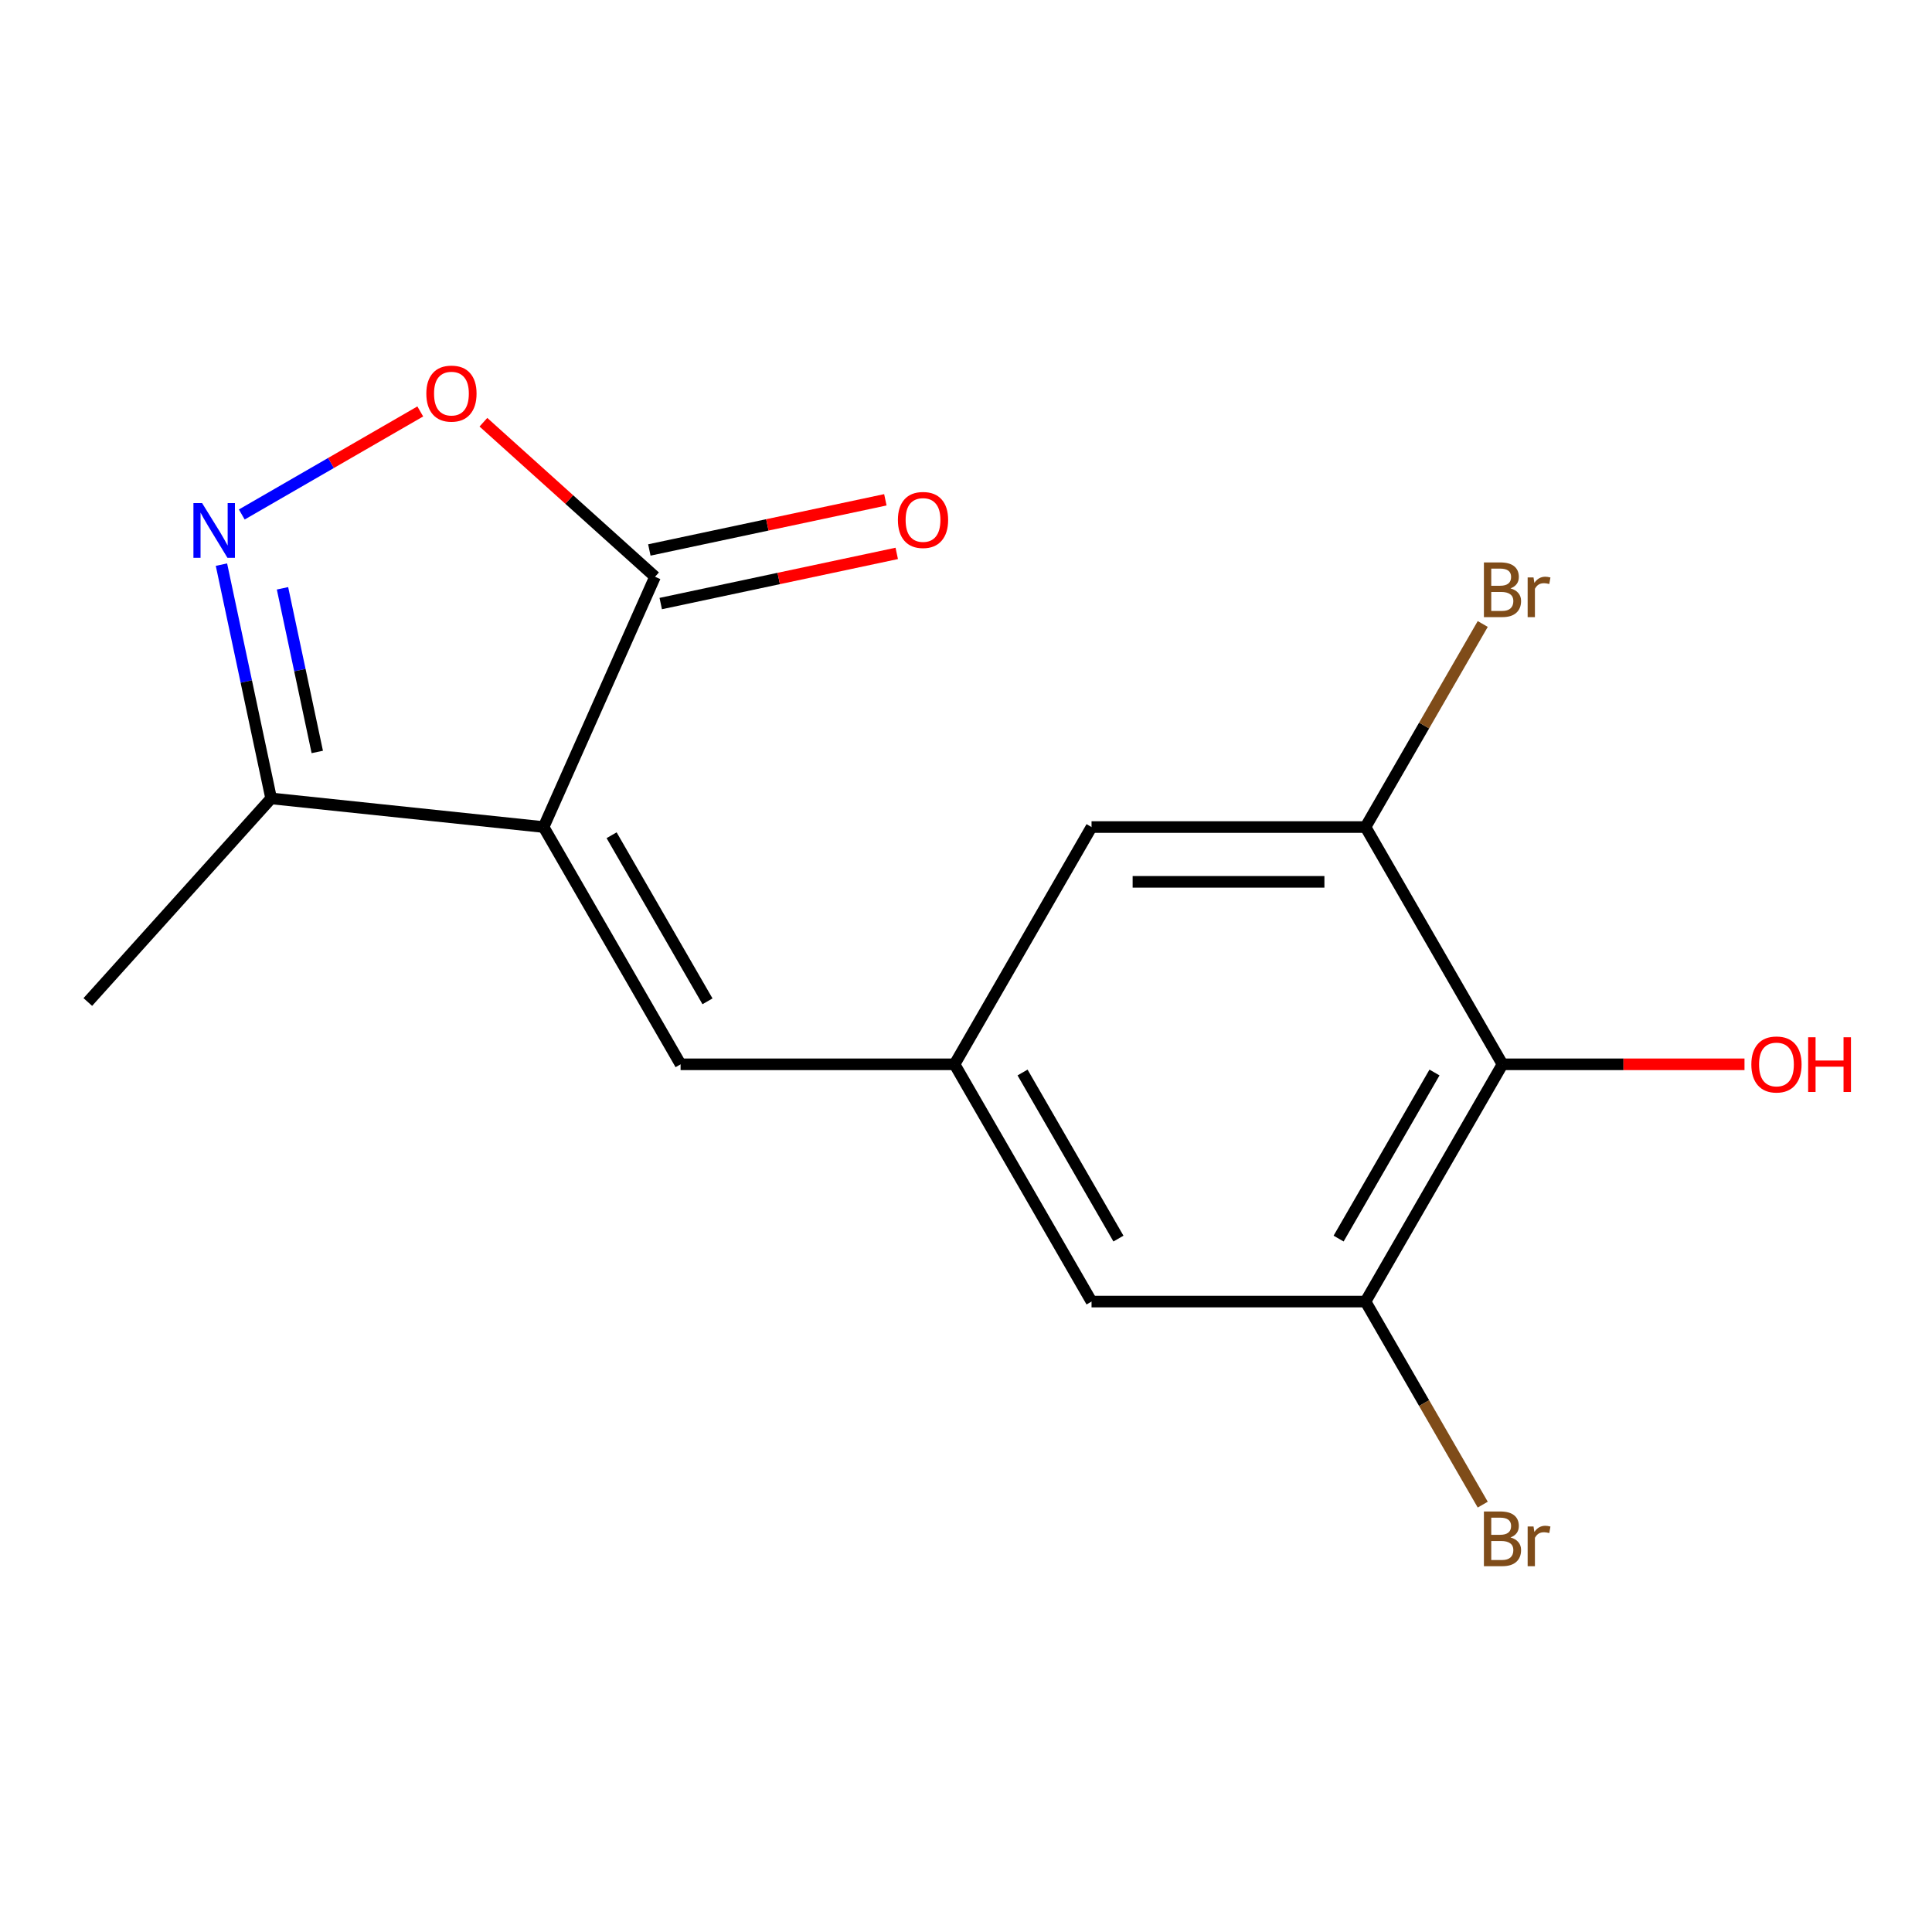 <?xml version='1.0' encoding='iso-8859-1'?>
<svg version='1.1' baseProfile='full'
              xmlns='http://www.w3.org/2000/svg'
                      xmlns:rdkit='http://www.rdkit.org/xml'
                      xmlns:xlink='http://www.w3.org/1999/xlink'
                  xml:space='preserve'
width='1000px' height='1000px' viewBox='0 0 1000 1000'>
<!-- END OF HEADER -->
<rect style='opacity:1.0;fill:#FFFFFF;stroke:none' width='1000' height='1000' x='0' y='0'> </rect>
<path class='bond-1' d='M 281.369,428.078 L 339.047,298.533' style='fill:none;fill-rule:evenodd;stroke:#000000;stroke-width:6px;stroke-linecap:butt;stroke-linejoin:miter;stroke-opacity:1' />
<path class='bond-3' d='M 281.369,428.078 L 352.272,550.885' style='fill:none;fill-rule:evenodd;stroke:#000000;stroke-width:6px;stroke-linecap:butt;stroke-linejoin:miter;stroke-opacity:1' />
<path class='bond-3' d='M 316.566,432.319 L 366.198,518.284' style='fill:none;fill-rule:evenodd;stroke:#000000;stroke-width:6px;stroke-linecap:butt;stroke-linejoin:miter;stroke-opacity:1' />
<path class='bond-4' d='M 281.369,428.078 L 140.341,413.256' style='fill:none;fill-rule:evenodd;stroke:#000000;stroke-width:6px;stroke-linecap:butt;stroke-linejoin:miter;stroke-opacity:1' />
<path class='bond-0' d='M 114.621,292.254 L 127.481,352.755' style='fill:none;fill-rule:evenodd;stroke:#0000FF;stroke-width:6px;stroke-linecap:butt;stroke-linejoin:miter;stroke-opacity:1' />
<path class='bond-0' d='M 127.481,352.755 L 140.341,413.256' style='fill:none;fill-rule:evenodd;stroke:#000000;stroke-width:6px;stroke-linecap:butt;stroke-linejoin:miter;stroke-opacity:1' />
<path class='bond-0' d='M 146.22,304.508 L 155.222,346.858' style='fill:none;fill-rule:evenodd;stroke:#0000FF;stroke-width:6px;stroke-linecap:butt;stroke-linejoin:miter;stroke-opacity:1' />
<path class='bond-0' d='M 155.222,346.858 L 164.224,389.209' style='fill:none;fill-rule:evenodd;stroke:#000000;stroke-width:6px;stroke-linecap:butt;stroke-linejoin:miter;stroke-opacity:1' />
<path class='bond-16' d='M 125.143,266.302 L 171.337,239.631' style='fill:none;fill-rule:evenodd;stroke:#0000FF;stroke-width:6px;stroke-linecap:butt;stroke-linejoin:miter;stroke-opacity:1' />
<path class='bond-16' d='M 171.337,239.631 L 217.532,212.961' style='fill:none;fill-rule:evenodd;stroke:#FF0000;stroke-width:6px;stroke-linecap:butt;stroke-linejoin:miter;stroke-opacity:1' />
<path class='bond-2' d='M 339.047,298.533 L 294.628,258.538' style='fill:none;fill-rule:evenodd;stroke:#000000;stroke-width:6px;stroke-linecap:butt;stroke-linejoin:miter;stroke-opacity:1' />
<path class='bond-2' d='M 294.628,258.538 L 250.21,218.544' style='fill:none;fill-rule:evenodd;stroke:#FF0000;stroke-width:6px;stroke-linecap:butt;stroke-linejoin:miter;stroke-opacity:1' />
<path class='bond-11' d='M 341.995,312.403 L 403.076,299.42' style='fill:none;fill-rule:evenodd;stroke:#000000;stroke-width:6px;stroke-linecap:butt;stroke-linejoin:miter;stroke-opacity:1' />
<path class='bond-11' d='M 403.076,299.42 L 464.156,286.437' style='fill:none;fill-rule:evenodd;stroke:#FF0000;stroke-width:6px;stroke-linecap:butt;stroke-linejoin:miter;stroke-opacity:1' />
<path class='bond-11' d='M 336.098,284.662 L 397.179,271.679' style='fill:none;fill-rule:evenodd;stroke:#000000;stroke-width:6px;stroke-linecap:butt;stroke-linejoin:miter;stroke-opacity:1' />
<path class='bond-11' d='M 397.179,271.679 L 458.26,258.696' style='fill:none;fill-rule:evenodd;stroke:#FF0000;stroke-width:6px;stroke-linecap:butt;stroke-linejoin:miter;stroke-opacity:1' />
<path class='bond-8' d='M 352.272,550.885 L 494.077,550.885' style='fill:none;fill-rule:evenodd;stroke:#000000;stroke-width:6px;stroke-linecap:butt;stroke-linejoin:miter;stroke-opacity:1' />
<path class='bond-15' d='M 140.341,413.256 L 45.455,518.637' style='fill:none;fill-rule:evenodd;stroke:#000000;stroke-width:6px;stroke-linecap:butt;stroke-linejoin:miter;stroke-opacity:1' />
<path class='bond-5' d='M 777.688,550.885 L 706.785,673.692' style='fill:none;fill-rule:evenodd;stroke:#000000;stroke-width:6px;stroke-linecap:butt;stroke-linejoin:miter;stroke-opacity:1' />
<path class='bond-5' d='M 742.491,555.126 L 692.859,641.091' style='fill:none;fill-rule:evenodd;stroke:#000000;stroke-width:6px;stroke-linecap:butt;stroke-linejoin:miter;stroke-opacity:1' />
<path class='bond-14' d='M 777.688,550.885 L 840.318,550.885' style='fill:none;fill-rule:evenodd;stroke:#000000;stroke-width:6px;stroke-linecap:butt;stroke-linejoin:miter;stroke-opacity:1' />
<path class='bond-14' d='M 840.318,550.885 L 902.948,550.885' style='fill:none;fill-rule:evenodd;stroke:#FF0000;stroke-width:6px;stroke-linecap:butt;stroke-linejoin:miter;stroke-opacity:1' />
<path class='bond-17' d='M 777.688,550.885 L 706.785,428.078' style='fill:none;fill-rule:evenodd;stroke:#000000;stroke-width:6px;stroke-linecap:butt;stroke-linejoin:miter;stroke-opacity:1' />
<path class='bond-6' d='M 706.785,673.692 L 564.98,673.692' style='fill:none;fill-rule:evenodd;stroke:#000000;stroke-width:6px;stroke-linecap:butt;stroke-linejoin:miter;stroke-opacity:1' />
<path class='bond-12' d='M 706.785,673.692 L 737.125,726.243' style='fill:none;fill-rule:evenodd;stroke:#000000;stroke-width:6px;stroke-linecap:butt;stroke-linejoin:miter;stroke-opacity:1' />
<path class='bond-12' d='M 737.125,726.243 L 767.466,778.794' style='fill:none;fill-rule:evenodd;stroke:#7F4C19;stroke-width:6px;stroke-linecap:butt;stroke-linejoin:miter;stroke-opacity:1' />
<path class='bond-7' d='M 706.785,428.078 L 564.98,428.078' style='fill:none;fill-rule:evenodd;stroke:#000000;stroke-width:6px;stroke-linecap:butt;stroke-linejoin:miter;stroke-opacity:1' />
<path class='bond-7' d='M 685.514,456.439 L 586.25,456.439' style='fill:none;fill-rule:evenodd;stroke:#000000;stroke-width:6px;stroke-linecap:butt;stroke-linejoin:miter;stroke-opacity:1' />
<path class='bond-13' d='M 706.785,428.078 L 737.125,375.527' style='fill:none;fill-rule:evenodd;stroke:#000000;stroke-width:6px;stroke-linecap:butt;stroke-linejoin:miter;stroke-opacity:1' />
<path class='bond-13' d='M 737.125,375.527 L 767.466,322.976' style='fill:none;fill-rule:evenodd;stroke:#7F4C19;stroke-width:6px;stroke-linecap:butt;stroke-linejoin:miter;stroke-opacity:1' />
<path class='bond-9' d='M 494.077,550.885 L 564.98,428.078' style='fill:none;fill-rule:evenodd;stroke:#000000;stroke-width:6px;stroke-linecap:butt;stroke-linejoin:miter;stroke-opacity:1' />
<path class='bond-10' d='M 494.077,550.885 L 564.98,673.692' style='fill:none;fill-rule:evenodd;stroke:#000000;stroke-width:6px;stroke-linecap:butt;stroke-linejoin:miter;stroke-opacity:1' />
<path class='bond-10' d='M 529.274,555.126 L 578.906,641.091' style='fill:none;fill-rule:evenodd;stroke:#000000;stroke-width:6px;stroke-linecap:butt;stroke-linejoin:miter;stroke-opacity:1' />
<path  class='atom-1' d='M 104.598 260.389
L 113.878 275.389
Q 114.798 276.869, 116.278 279.549
Q 117.758 282.229, 117.838 282.389
L 117.838 260.389
L 121.598 260.389
L 121.598 288.709
L 117.718 288.709
L 107.758 272.309
Q 106.598 270.389, 105.358 268.189
Q 104.158 265.989, 103.798 265.309
L 103.798 288.709
L 100.118 288.709
L 100.118 260.389
L 104.598 260.389
' fill='#0000FF'/>
<path  class='atom-3' d='M 220.665 203.726
Q 220.665 196.926, 224.025 193.126
Q 227.385 189.326, 233.665 189.326
Q 239.945 189.326, 243.305 193.126
Q 246.665 196.926, 246.665 203.726
Q 246.665 210.606, 243.265 214.526
Q 239.865 218.406, 233.665 218.406
Q 227.425 218.406, 224.025 214.526
Q 220.665 210.646, 220.665 203.726
M 233.665 215.206
Q 237.985 215.206, 240.305 212.326
Q 242.665 209.406, 242.665 203.726
Q 242.665 198.166, 240.305 195.366
Q 237.985 192.526, 233.665 192.526
Q 229.345 192.526, 226.985 195.326
Q 224.665 198.126, 224.665 203.726
Q 224.665 209.446, 226.985 212.326
Q 229.345 215.206, 233.665 215.206
' fill='#FF0000'/>
<path  class='atom-12' d='M 464.753 269.13
Q 464.753 262.33, 468.113 258.53
Q 471.473 254.73, 477.753 254.73
Q 484.033 254.73, 487.393 258.53
Q 490.753 262.33, 490.753 269.13
Q 490.753 276.01, 487.353 279.93
Q 483.953 283.81, 477.753 283.81
Q 471.513 283.81, 468.113 279.93
Q 464.753 276.05, 464.753 269.13
M 477.753 280.61
Q 482.073 280.61, 484.393 277.73
Q 486.753 274.81, 486.753 269.13
Q 486.753 263.57, 484.393 260.77
Q 482.073 257.93, 477.753 257.93
Q 473.433 257.93, 471.073 260.73
Q 468.753 263.53, 468.753 269.13
Q 468.753 274.85, 471.073 277.73
Q 473.433 280.61, 477.753 280.61
' fill='#FF0000'/>
<path  class='atom-13' d='M 781.828 795.779
Q 784.548 796.539, 785.908 798.219
Q 787.308 799.859, 787.308 802.299
Q 787.308 806.219, 784.788 808.459
Q 782.308 810.659, 777.588 810.659
L 768.068 810.659
L 768.068 782.339
L 776.428 782.339
Q 781.268 782.339, 783.708 784.299
Q 786.148 786.259, 786.148 789.859
Q 786.148 794.139, 781.828 795.779
M 771.868 785.539
L 771.868 794.419
L 776.428 794.419
Q 779.228 794.419, 780.668 793.299
Q 782.148 792.139, 782.148 789.859
Q 782.148 785.539, 776.428 785.539
L 771.868 785.539
M 777.588 807.459
Q 780.348 807.459, 781.828 806.139
Q 783.308 804.819, 783.308 802.299
Q 783.308 799.979, 781.668 798.819
Q 780.068 797.619, 776.988 797.619
L 771.868 797.619
L 771.868 807.459
L 777.588 807.459
' fill='#7F4C19'/>
<path  class='atom-13' d='M 793.748 790.099
L 794.188 792.939
Q 796.348 789.739, 799.868 789.739
Q 800.988 789.739, 802.508 790.139
L 801.908 793.499
Q 800.188 793.099, 799.228 793.099
Q 797.548 793.099, 796.428 793.779
Q 795.348 794.419, 794.468 795.979
L 794.468 810.659
L 790.708 810.659
L 790.708 790.099
L 793.748 790.099
' fill='#7F4C19'/>
<path  class='atom-14' d='M 781.828 304.551
Q 784.548 305.311, 785.908 306.991
Q 787.308 308.631, 787.308 311.071
Q 787.308 314.991, 784.788 317.231
Q 782.308 319.431, 777.588 319.431
L 768.068 319.431
L 768.068 291.111
L 776.428 291.111
Q 781.268 291.111, 783.708 293.071
Q 786.148 295.031, 786.148 298.631
Q 786.148 302.911, 781.828 304.551
M 771.868 294.311
L 771.868 303.191
L 776.428 303.191
Q 779.228 303.191, 780.668 302.071
Q 782.148 300.911, 782.148 298.631
Q 782.148 294.311, 776.428 294.311
L 771.868 294.311
M 777.588 316.231
Q 780.348 316.231, 781.828 314.911
Q 783.308 313.591, 783.308 311.071
Q 783.308 308.751, 781.668 307.591
Q 780.068 306.391, 776.988 306.391
L 771.868 306.391
L 771.868 316.231
L 777.588 316.231
' fill='#7F4C19'/>
<path  class='atom-14' d='M 793.748 298.871
L 794.188 301.711
Q 796.348 298.511, 799.868 298.511
Q 800.988 298.511, 802.508 298.911
L 801.908 302.271
Q 800.188 301.871, 799.228 301.871
Q 797.548 301.871, 796.428 302.551
Q 795.348 303.191, 794.468 304.751
L 794.468 319.431
L 790.708 319.431
L 790.708 298.871
L 793.748 298.871
' fill='#7F4C19'/>
<path  class='atom-15' d='M 906.493 550.965
Q 906.493 544.165, 909.853 540.365
Q 913.213 536.565, 919.493 536.565
Q 925.773 536.565, 929.133 540.365
Q 932.493 544.165, 932.493 550.965
Q 932.493 557.845, 929.093 561.765
Q 925.693 565.645, 919.493 565.645
Q 913.253 565.645, 909.853 561.765
Q 906.493 557.885, 906.493 550.965
M 919.493 562.445
Q 923.813 562.445, 926.133 559.565
Q 928.493 556.645, 928.493 550.965
Q 928.493 545.405, 926.133 542.605
Q 923.813 539.765, 919.493 539.765
Q 915.173 539.765, 912.813 542.565
Q 910.493 545.365, 910.493 550.965
Q 910.493 556.685, 912.813 559.565
Q 915.173 562.445, 919.493 562.445
' fill='#FF0000'/>
<path  class='atom-15' d='M 935.893 536.885
L 939.733 536.885
L 939.733 548.925
L 954.213 548.925
L 954.213 536.885
L 958.053 536.885
L 958.053 565.205
L 954.213 565.205
L 954.213 552.125
L 939.733 552.125
L 939.733 565.205
L 935.893 565.205
L 935.893 536.885
' fill='#FF0000'/>
</svg>
